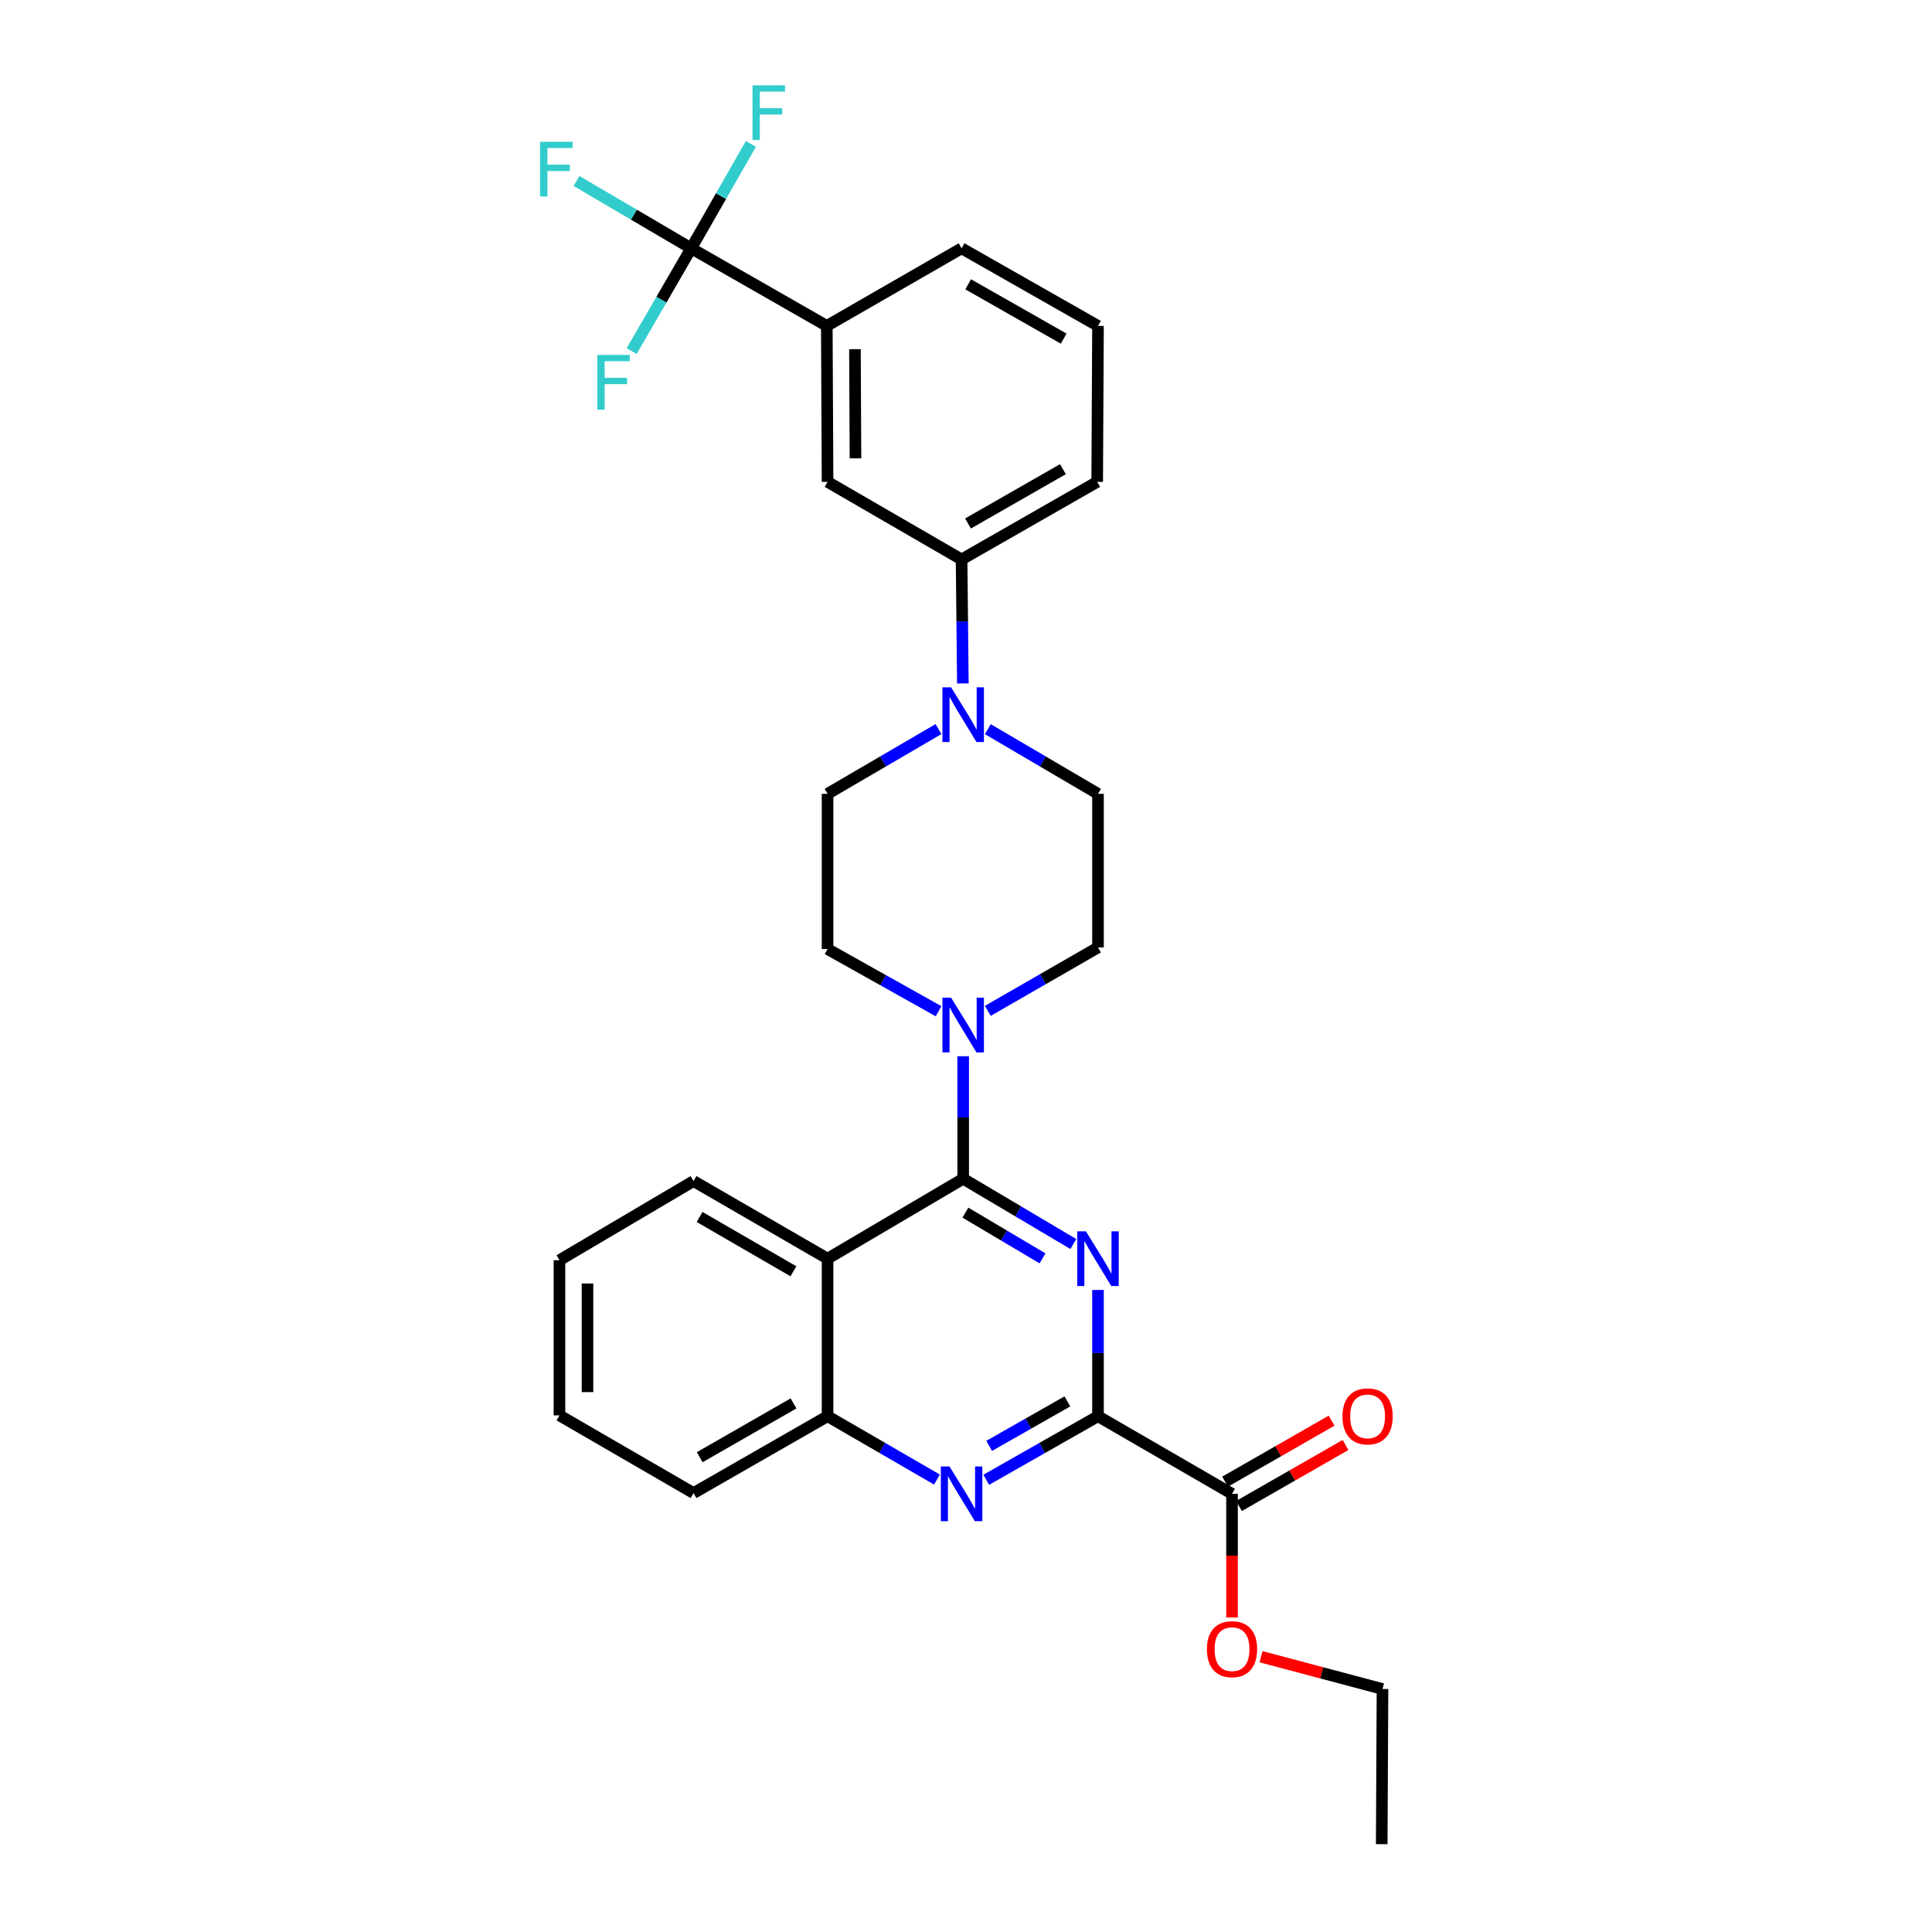 <?xml version='1.0' encoding='iso-8859-1'?>
<svg version='1.1' baseProfile='full'
              xmlns='http://www.w3.org/2000/svg'
                      xmlns:rdkit='http://www.rdkit.org/xml'
                      xmlns:xlink='http://www.w3.org/1999/xlink'
                  xml:space='preserve'
width='1000px' height='1000px' viewBox='0 0 1000 1000'>
<!-- END OF HEADER -->
<rect style='opacity:1.0;fill:#FFFFFF;stroke:none' width='1000' height='1000' x='0' y='0'> </rect>
<path class='bond-0' d='M 555.554,643.913 L 527.049,627.015' style='fill:none;fill-rule:evenodd;stroke:#0000FF;stroke-width:6px;stroke-linecap:butt;stroke-linejoin:miter;stroke-opacity:1' />
<path class='bond-0' d='M 527.049,627.015 L 498.543,610.116' style='fill:none;fill-rule:evenodd;stroke:#000000;stroke-width:6px;stroke-linecap:butt;stroke-linejoin:miter;stroke-opacity:1' />
<path class='bond-0' d='M 539.604,651.324 L 519.65,639.495' style='fill:none;fill-rule:evenodd;stroke:#0000FF;stroke-width:6px;stroke-linecap:butt;stroke-linejoin:miter;stroke-opacity:1' />
<path class='bond-0' d='M 519.65,639.495 L 499.696,627.666' style='fill:none;fill-rule:evenodd;stroke:#000000;stroke-width:6px;stroke-linecap:butt;stroke-linejoin:miter;stroke-opacity:1' />
<path class='bond-1' d='M 568.322,667.681 L 568.322,700.355' style='fill:none;fill-rule:evenodd;stroke:#0000FF;stroke-width:6px;stroke-linecap:butt;stroke-linejoin:miter;stroke-opacity:1' />
<path class='bond-1' d='M 568.322,700.355 L 568.322,733.029' style='fill:none;fill-rule:evenodd;stroke:#000000;stroke-width:6px;stroke-linecap:butt;stroke-linejoin:miter;stroke-opacity:1' />
<path class='bond-2' d='M 498.543,610.116 L 428.345,651.482' style='fill:none;fill-rule:evenodd;stroke:#000000;stroke-width:6px;stroke-linecap:butt;stroke-linejoin:miter;stroke-opacity:1' />
<path class='bond-4' d='M 498.543,610.116 L 498.543,578.412' style='fill:none;fill-rule:evenodd;stroke:#000000;stroke-width:6px;stroke-linecap:butt;stroke-linejoin:miter;stroke-opacity:1' />
<path class='bond-4' d='M 498.543,578.412 L 498.543,546.709' style='fill:none;fill-rule:evenodd;stroke:#0000FF;stroke-width:6px;stroke-linecap:butt;stroke-linejoin:miter;stroke-opacity:1' />
<path class='bond-3' d='M 568.322,733.029 L 539.403,749.483' style='fill:none;fill-rule:evenodd;stroke:#000000;stroke-width:6px;stroke-linecap:butt;stroke-linejoin:miter;stroke-opacity:1' />
<path class='bond-3' d='M 539.403,749.483 L 510.484,765.936' style='fill:none;fill-rule:evenodd;stroke:#0000FF;stroke-width:6px;stroke-linecap:butt;stroke-linejoin:miter;stroke-opacity:1' />
<path class='bond-3' d='M 552.472,725.355 L 532.228,736.872' style='fill:none;fill-rule:evenodd;stroke:#000000;stroke-width:6px;stroke-linecap:butt;stroke-linejoin:miter;stroke-opacity:1' />
<path class='bond-3' d='M 532.228,736.872 L 511.985,748.39' style='fill:none;fill-rule:evenodd;stroke:#0000FF;stroke-width:6px;stroke-linecap:butt;stroke-linejoin:miter;stroke-opacity:1' />
<path class='bond-8' d='M 568.322,733.029 L 637.69,773.202' style='fill:none;fill-rule:evenodd;stroke:#000000;stroke-width:6px;stroke-linecap:butt;stroke-linejoin:miter;stroke-opacity:1' />
<path class='bond-21' d='M 428.345,651.482 L 358.969,611.317' style='fill:none;fill-rule:evenodd;stroke:#000000;stroke-width:6px;stroke-linecap:butt;stroke-linejoin:miter;stroke-opacity:1' />
<path class='bond-21' d='M 410.669,658.014 L 362.106,629.898' style='fill:none;fill-rule:evenodd;stroke:#000000;stroke-width:6px;stroke-linecap:butt;stroke-linejoin:miter;stroke-opacity:1' />
<path class='bond-30' d='M 428.345,651.482 L 428.345,733.029' style='fill:none;fill-rule:evenodd;stroke:#000000;stroke-width:6px;stroke-linecap:butt;stroke-linejoin:miter;stroke-opacity:1' />
<path class='bond-7' d='M 484.969,765.822 L 456.657,749.426' style='fill:none;fill-rule:evenodd;stroke:#0000FF;stroke-width:6px;stroke-linecap:butt;stroke-linejoin:miter;stroke-opacity:1' />
<path class='bond-7' d='M 456.657,749.426 L 428.345,733.029' style='fill:none;fill-rule:evenodd;stroke:#000000;stroke-width:6px;stroke-linecap:butt;stroke-linejoin:miter;stroke-opacity:1' />
<path class='bond-12' d='M 485.792,523.415 L 457.068,507.32' style='fill:none;fill-rule:evenodd;stroke:#0000FF;stroke-width:6px;stroke-linecap:butt;stroke-linejoin:miter;stroke-opacity:1' />
<path class='bond-12' d='M 457.068,507.32 L 428.345,491.225' style='fill:none;fill-rule:evenodd;stroke:#000000;stroke-width:6px;stroke-linecap:butt;stroke-linejoin:miter;stroke-opacity:1' />
<path class='bond-13' d='M 511.296,523.221 L 539.809,506.812' style='fill:none;fill-rule:evenodd;stroke:#0000FF;stroke-width:6px;stroke-linecap:butt;stroke-linejoin:miter;stroke-opacity:1' />
<path class='bond-13' d='M 539.809,506.812 L 568.322,490.403' style='fill:none;fill-rule:evenodd;stroke:#000000;stroke-width:6px;stroke-linecap:butt;stroke-linejoin:miter;stroke-opacity:1' />
<path class='bond-5' d='M 357.752,128.523 L 427.95,168.688' style='fill:none;fill-rule:evenodd;stroke:#000000;stroke-width:6px;stroke-linecap:butt;stroke-linejoin:miter;stroke-opacity:1' />
<path class='bond-17' d='M 357.752,128.523 L 342.35,155.121' style='fill:none;fill-rule:evenodd;stroke:#000000;stroke-width:6px;stroke-linecap:butt;stroke-linejoin:miter;stroke-opacity:1' />
<path class='bond-17' d='M 342.35,155.121 L 326.947,181.719' style='fill:none;fill-rule:evenodd;stroke:#33CCCC;stroke-width:6px;stroke-linecap:butt;stroke-linejoin:miter;stroke-opacity:1' />
<path class='bond-18' d='M 357.752,128.523 L 373.202,101.515' style='fill:none;fill-rule:evenodd;stroke:#000000;stroke-width:6px;stroke-linecap:butt;stroke-linejoin:miter;stroke-opacity:1' />
<path class='bond-18' d='M 373.202,101.515 L 388.652,74.507' style='fill:none;fill-rule:evenodd;stroke:#33CCCC;stroke-width:6px;stroke-linecap:butt;stroke-linejoin:miter;stroke-opacity:1' />
<path class='bond-19' d='M 357.752,128.523 L 328.084,111.103' style='fill:none;fill-rule:evenodd;stroke:#000000;stroke-width:6px;stroke-linecap:butt;stroke-linejoin:miter;stroke-opacity:1' />
<path class='bond-19' d='M 328.084,111.103 L 298.416,93.683' style='fill:none;fill-rule:evenodd;stroke:#33CCCC;stroke-width:6px;stroke-linecap:butt;stroke-linejoin:miter;stroke-opacity:1' />
<path class='bond-6' d='M 511.306,377.41 L 539.814,394.148' style='fill:none;fill-rule:evenodd;stroke:#0000FF;stroke-width:6px;stroke-linecap:butt;stroke-linejoin:miter;stroke-opacity:1' />
<path class='bond-6' d='M 539.814,394.148 L 568.322,410.887' style='fill:none;fill-rule:evenodd;stroke:#000000;stroke-width:6px;stroke-linecap:butt;stroke-linejoin:miter;stroke-opacity:1' />
<path class='bond-10' d='M 498.376,353.747 L 498.045,321.663' style='fill:none;fill-rule:evenodd;stroke:#0000FF;stroke-width:6px;stroke-linecap:butt;stroke-linejoin:miter;stroke-opacity:1' />
<path class='bond-10' d='M 498.045,321.663 L 497.713,289.578' style='fill:none;fill-rule:evenodd;stroke:#000000;stroke-width:6px;stroke-linecap:butt;stroke-linejoin:miter;stroke-opacity:1' />
<path class='bond-31' d='M 485.771,377.37 L 457.058,394.129' style='fill:none;fill-rule:evenodd;stroke:#0000FF;stroke-width:6px;stroke-linecap:butt;stroke-linejoin:miter;stroke-opacity:1' />
<path class='bond-31' d='M 457.058,394.129 L 428.345,410.887' style='fill:none;fill-rule:evenodd;stroke:#000000;stroke-width:6px;stroke-linecap:butt;stroke-linejoin:miter;stroke-opacity:1' />
<path class='bond-24' d='M 428.345,733.029 L 358.969,772.807' style='fill:none;fill-rule:evenodd;stroke:#000000;stroke-width:6px;stroke-linecap:butt;stroke-linejoin:miter;stroke-opacity:1' />
<path class='bond-24' d='M 410.722,726.409 L 362.159,754.254' style='fill:none;fill-rule:evenodd;stroke:#000000;stroke-width:6px;stroke-linecap:butt;stroke-linejoin:miter;stroke-opacity:1' />
<path class='bond-16' d='M 641.294,779.498 L 668.87,763.711' style='fill:none;fill-rule:evenodd;stroke:#000000;stroke-width:6px;stroke-linecap:butt;stroke-linejoin:miter;stroke-opacity:1' />
<path class='bond-16' d='M 668.87,763.711 L 696.447,747.924' style='fill:none;fill-rule:evenodd;stroke:#FF0000;stroke-width:6px;stroke-linecap:butt;stroke-linejoin:miter;stroke-opacity:1' />
<path class='bond-16' d='M 634.086,766.907 L 661.662,751.12' style='fill:none;fill-rule:evenodd;stroke:#000000;stroke-width:6px;stroke-linecap:butt;stroke-linejoin:miter;stroke-opacity:1' />
<path class='bond-16' d='M 661.662,751.12 L 689.238,735.333' style='fill:none;fill-rule:evenodd;stroke:#FF0000;stroke-width:6px;stroke-linecap:butt;stroke-linejoin:miter;stroke-opacity:1' />
<path class='bond-20' d='M 637.69,773.202 L 637.69,805.199' style='fill:none;fill-rule:evenodd;stroke:#000000;stroke-width:6px;stroke-linecap:butt;stroke-linejoin:miter;stroke-opacity:1' />
<path class='bond-20' d='M 637.69,805.199 L 637.69,837.196' style='fill:none;fill-rule:evenodd;stroke:#FF0000;stroke-width:6px;stroke-linecap:butt;stroke-linejoin:miter;stroke-opacity:1' />
<path class='bond-9' d='M 427.95,168.688 L 428.345,249.413' style='fill:none;fill-rule:evenodd;stroke:#000000;stroke-width:6px;stroke-linecap:butt;stroke-linejoin:miter;stroke-opacity:1' />
<path class='bond-9' d='M 442.518,180.726 L 442.794,237.233' style='fill:none;fill-rule:evenodd;stroke:#000000;stroke-width:6px;stroke-linecap:butt;stroke-linejoin:miter;stroke-opacity:1' />
<path class='bond-33' d='M 427.95,168.688 L 497.713,128.523' style='fill:none;fill-rule:evenodd;stroke:#000000;stroke-width:6px;stroke-linecap:butt;stroke-linejoin:miter;stroke-opacity:1' />
<path class='bond-11' d='M 497.713,289.578 L 428.345,249.413' style='fill:none;fill-rule:evenodd;stroke:#000000;stroke-width:6px;stroke-linecap:butt;stroke-linejoin:miter;stroke-opacity:1' />
<path class='bond-23' d='M 497.713,289.578 L 567.903,249.413' style='fill:none;fill-rule:evenodd;stroke:#000000;stroke-width:6px;stroke-linecap:butt;stroke-linejoin:miter;stroke-opacity:1' />
<path class='bond-23' d='M 501.036,270.96 L 550.169,242.845' style='fill:none;fill-rule:evenodd;stroke:#000000;stroke-width:6px;stroke-linecap:butt;stroke-linejoin:miter;stroke-opacity:1' />
<path class='bond-15' d='M 428.345,491.225 L 428.345,410.887' style='fill:none;fill-rule:evenodd;stroke:#000000;stroke-width:6px;stroke-linecap:butt;stroke-linejoin:miter;stroke-opacity:1' />
<path class='bond-14' d='M 568.322,490.403 L 568.322,410.887' style='fill:none;fill-rule:evenodd;stroke:#000000;stroke-width:6px;stroke-linecap:butt;stroke-linejoin:miter;stroke-opacity:1' />
<path class='bond-26' d='M 652.705,857.515 L 684.141,865.869' style='fill:none;fill-rule:evenodd;stroke:#FF0000;stroke-width:6px;stroke-linecap:butt;stroke-linejoin:miter;stroke-opacity:1' />
<path class='bond-26' d='M 684.141,865.869 L 715.578,874.223' style='fill:none;fill-rule:evenodd;stroke:#000000;stroke-width:6px;stroke-linecap:butt;stroke-linejoin:miter;stroke-opacity:1' />
<path class='bond-27' d='M 358.969,611.317 L 289.577,652.28' style='fill:none;fill-rule:evenodd;stroke:#000000;stroke-width:6px;stroke-linecap:butt;stroke-linejoin:miter;stroke-opacity:1' />
<path class='bond-22' d='M 497.713,128.523 L 568.322,168.688' style='fill:none;fill-rule:evenodd;stroke:#000000;stroke-width:6px;stroke-linecap:butt;stroke-linejoin:miter;stroke-opacity:1' />
<path class='bond-22' d='M 501.131,147.159 L 550.557,175.274' style='fill:none;fill-rule:evenodd;stroke:#000000;stroke-width:6px;stroke-linecap:butt;stroke-linejoin:miter;stroke-opacity:1' />
<path class='bond-25' d='M 567.903,249.413 L 568.322,168.688' style='fill:none;fill-rule:evenodd;stroke:#000000;stroke-width:6px;stroke-linecap:butt;stroke-linejoin:miter;stroke-opacity:1' />
<path class='bond-29' d='M 358.969,772.807 L 289.577,732.602' style='fill:none;fill-rule:evenodd;stroke:#000000;stroke-width:6px;stroke-linecap:butt;stroke-linejoin:miter;stroke-opacity:1' />
<path class='bond-28' d='M 715.578,874.223 L 715.175,954.545' style='fill:none;fill-rule:evenodd;stroke:#000000;stroke-width:6px;stroke-linecap:butt;stroke-linejoin:miter;stroke-opacity:1' />
<path class='bond-32' d='M 289.577,652.28 L 289.577,732.602' style='fill:none;fill-rule:evenodd;stroke:#000000;stroke-width:6px;stroke-linecap:butt;stroke-linejoin:miter;stroke-opacity:1' />
<path class='bond-32' d='M 304.086,664.328 L 304.086,720.554' style='fill:none;fill-rule:evenodd;stroke:#000000;stroke-width:6px;stroke-linecap:butt;stroke-linejoin:miter;stroke-opacity:1' />
<path  class='atom-0' d='M 562.062 637.322
L 571.342 652.322
Q 572.262 653.802, 573.742 656.482
Q 575.222 659.162, 575.302 659.322
L 575.302 637.322
L 579.062 637.322
L 579.062 665.642
L 575.182 665.642
L 565.222 649.242
Q 564.062 647.322, 562.822 645.122
Q 561.622 642.922, 561.262 642.242
L 561.262 665.642
L 557.582 665.642
L 557.582 637.322
L 562.062 637.322
' fill='#0000FF'/>
<path  class='atom-4' d='M 491.453 759.042
L 500.733 774.042
Q 501.653 775.522, 503.133 778.202
Q 504.613 780.882, 504.693 781.042
L 504.693 759.042
L 508.453 759.042
L 508.453 787.362
L 504.573 787.362
L 494.613 770.962
Q 493.453 769.042, 492.213 766.842
Q 491.013 764.642, 490.653 763.962
L 490.653 787.362
L 486.973 787.362
L 486.973 759.042
L 491.453 759.042
' fill='#0000FF'/>
<path  class='atom-5' d='M 492.283 516.4
L 501.563 531.4
Q 502.483 532.88, 503.963 535.56
Q 505.443 538.24, 505.523 538.4
L 505.523 516.4
L 509.283 516.4
L 509.283 544.72
L 505.403 544.72
L 495.443 528.32
Q 494.283 526.4, 493.043 524.2
Q 491.843 522, 491.483 521.32
L 491.483 544.72
L 487.803 544.72
L 487.803 516.4
L 492.283 516.4
' fill='#0000FF'/>
<path  class='atom-7' d='M 492.283 355.756
L 501.563 370.756
Q 502.483 372.236, 503.963 374.916
Q 505.443 377.596, 505.523 377.756
L 505.523 355.756
L 509.283 355.756
L 509.283 384.076
L 505.403 384.076
L 495.443 367.676
Q 494.283 365.756, 493.043 363.556
Q 491.843 361.356, 491.483 360.676
L 491.483 384.076
L 487.803 384.076
L 487.803 355.756
L 492.283 355.756
' fill='#0000FF'/>
<path  class='atom-17' d='M 694.864 733.109
Q 694.864 726.309, 698.224 722.509
Q 701.584 718.709, 707.864 718.709
Q 714.144 718.709, 717.504 722.509
Q 720.864 726.309, 720.864 733.109
Q 720.864 739.989, 717.464 743.909
Q 714.064 747.789, 707.864 747.789
Q 701.624 747.789, 698.224 743.909
Q 694.864 740.029, 694.864 733.109
M 707.864 744.589
Q 712.184 744.589, 714.504 741.709
Q 716.864 738.789, 716.864 733.109
Q 716.864 727.549, 714.504 724.749
Q 712.184 721.909, 707.864 721.909
Q 703.544 721.909, 701.184 724.709
Q 698.864 727.509, 698.864 733.109
Q 698.864 738.829, 701.184 741.709
Q 703.544 744.589, 707.864 744.589
' fill='#FF0000'/>
<path  class='atom-18' d='M 309.167 183.723
L 326.007 183.723
L 326.007 186.963
L 312.967 186.963
L 312.967 195.563
L 324.567 195.563
L 324.567 198.843
L 312.967 198.843
L 312.967 212.043
L 309.167 212.043
L 309.167 183.723
' fill='#33CCCC'/>
<path  class='atom-19' d='M 389.489 44.165
L 406.329 44.165
L 406.329 47.405
L 393.289 47.405
L 393.289 56.005
L 404.889 56.005
L 404.889 59.285
L 393.289 59.285
L 393.289 72.485
L 389.489 72.485
L 389.489 44.165
' fill='#33CCCC'/>
<path  class='atom-20' d='M 279.553 73.392
L 296.393 73.392
L 296.393 76.632
L 283.353 76.632
L 283.353 85.232
L 294.953 85.232
L 294.953 88.512
L 283.353 88.512
L 283.353 101.712
L 279.553 101.712
L 279.553 73.392
' fill='#33CCCC'/>
<path  class='atom-21' d='M 624.69 853.604
Q 624.69 846.804, 628.05 843.004
Q 631.41 839.204, 637.69 839.204
Q 643.97 839.204, 647.33 843.004
Q 650.69 846.804, 650.69 853.604
Q 650.69 860.484, 647.29 864.404
Q 643.89 868.284, 637.69 868.284
Q 631.45 868.284, 628.05 864.404
Q 624.69 860.524, 624.69 853.604
M 637.69 865.084
Q 642.01 865.084, 644.33 862.204
Q 646.69 859.284, 646.69 853.604
Q 646.69 848.044, 644.33 845.244
Q 642.01 842.404, 637.69 842.404
Q 633.37 842.404, 631.01 845.204
Q 628.69 848.004, 628.69 853.604
Q 628.69 859.324, 631.01 862.204
Q 633.37 865.084, 637.69 865.084
' fill='#FF0000'/>
</svg>
